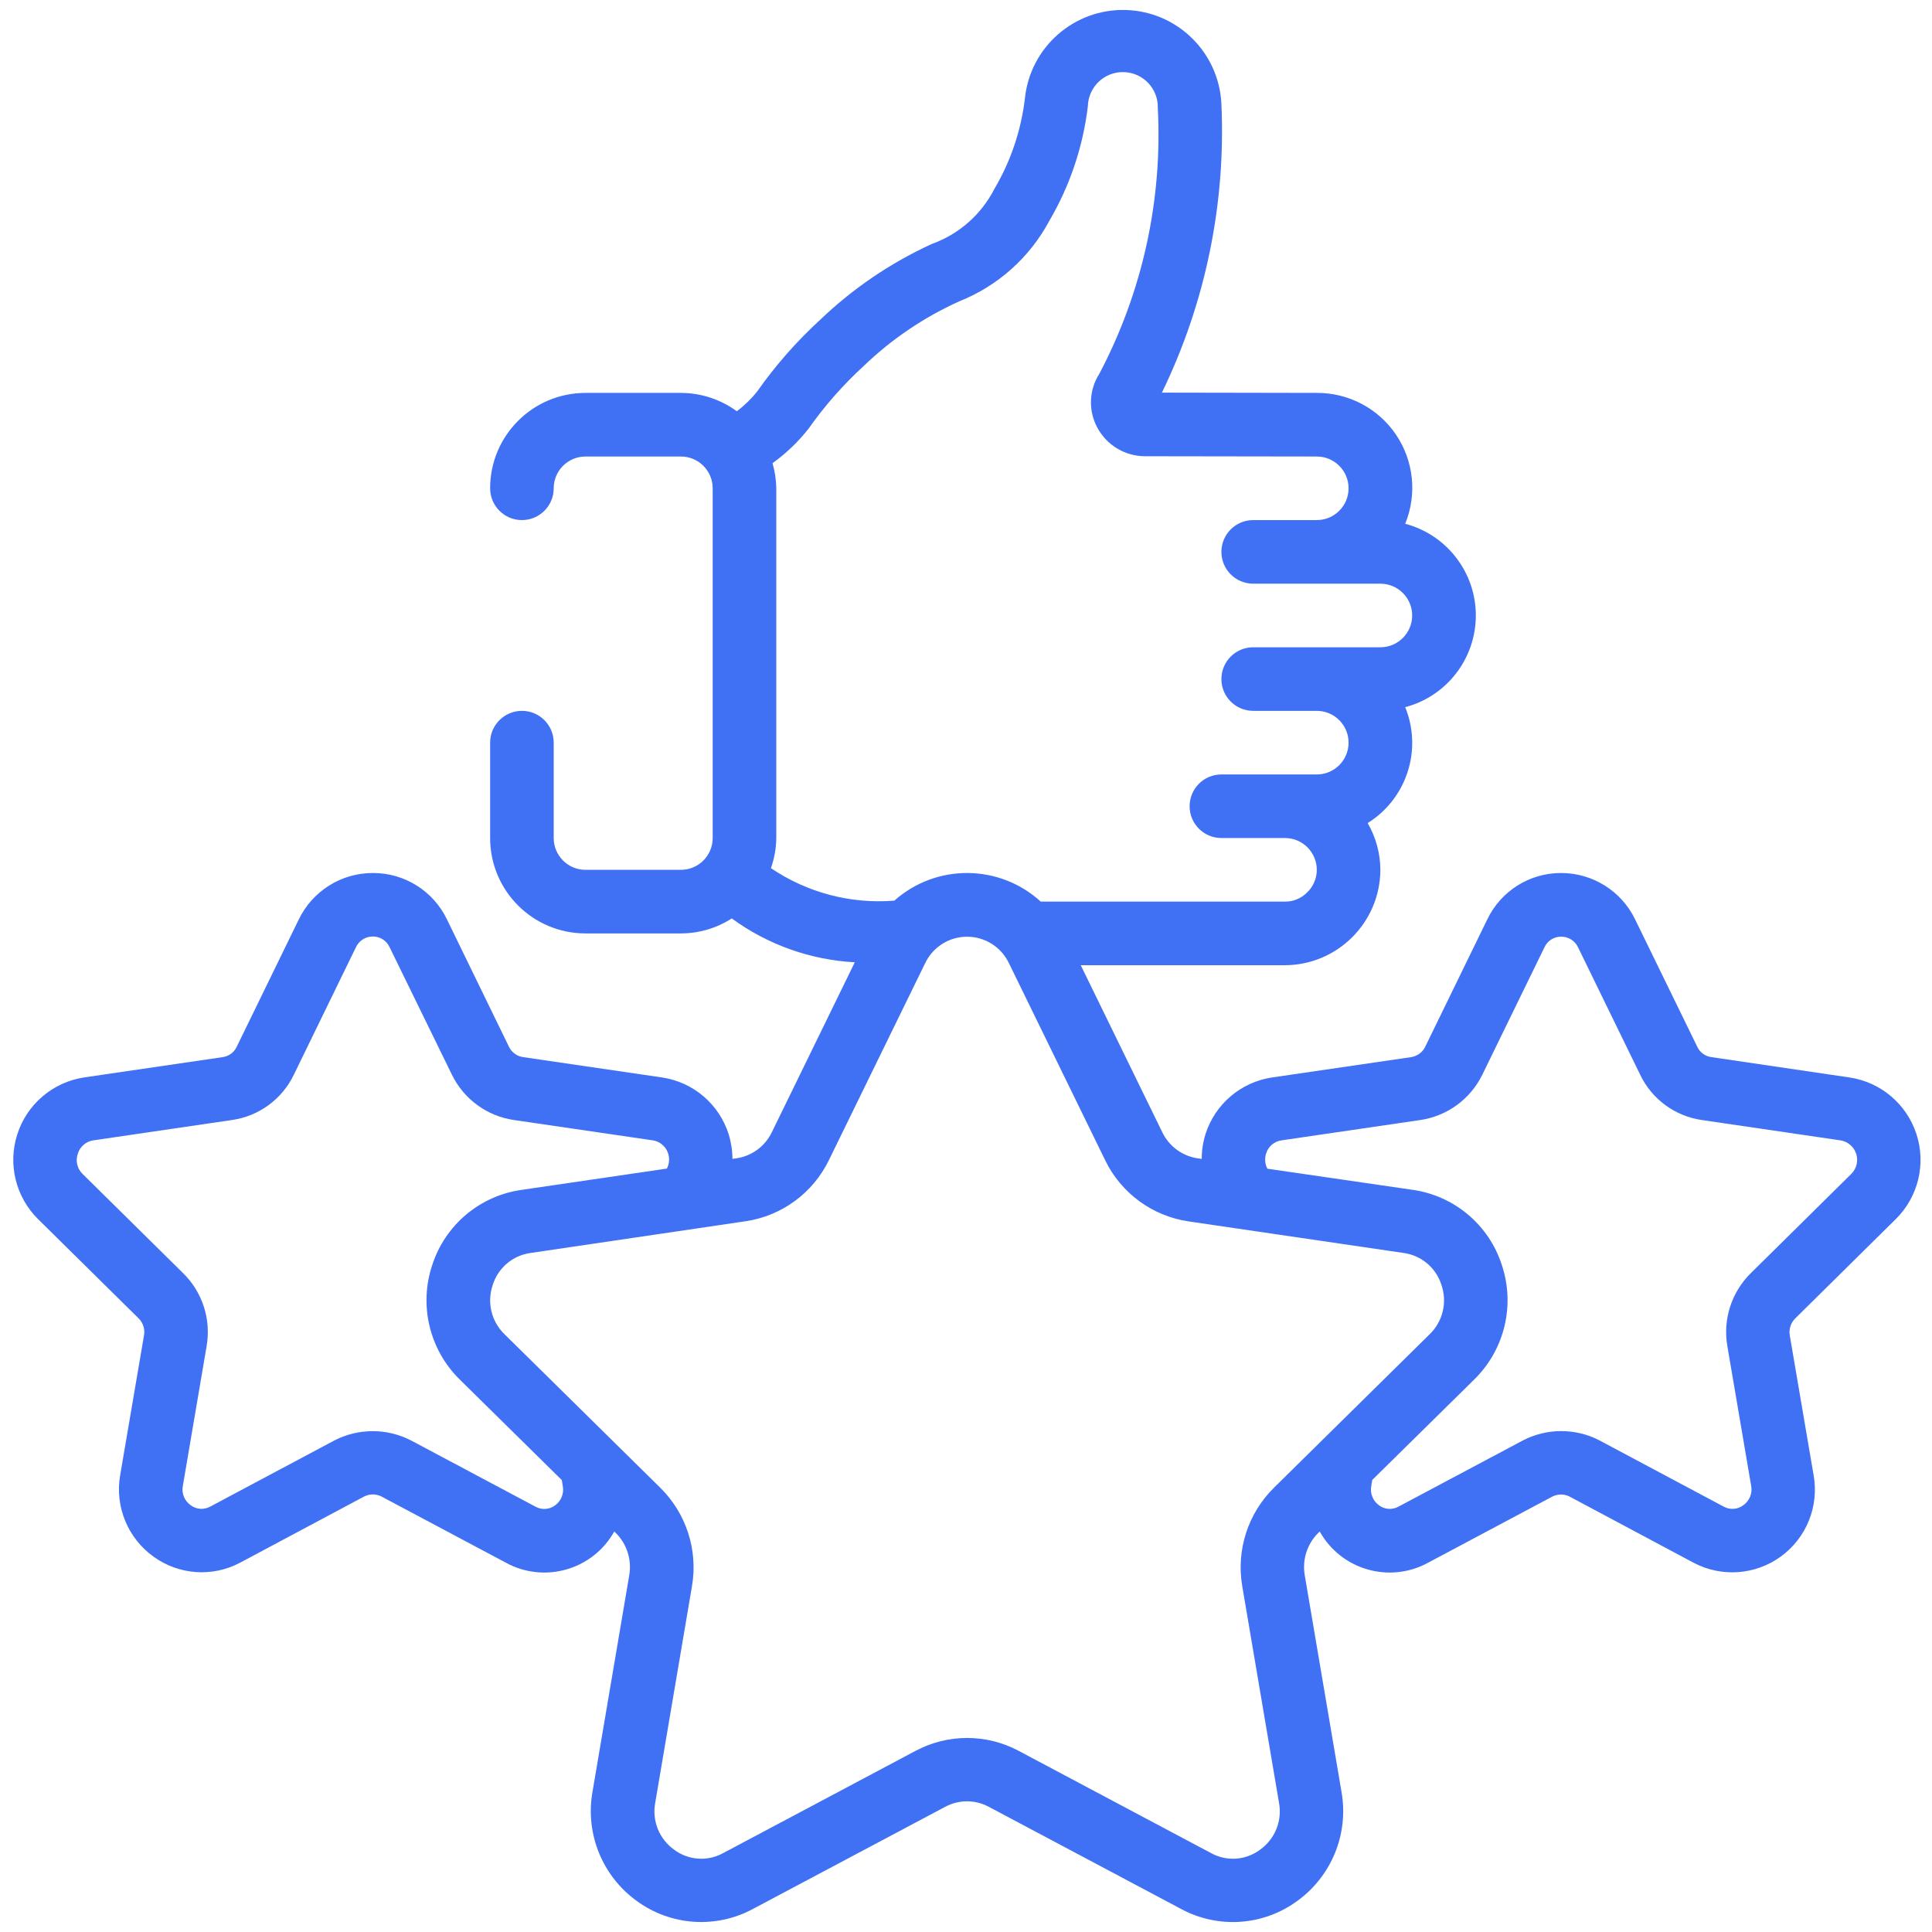 <svg width="97" height="97" viewBox="0 0 97 97" fill="none" xmlns="http://www.w3.org/2000/svg">
<path d="M1.904 61.201L6.956 66.188C7.184 66.41 7.287 66.731 7.23 67.045L6.033 74.069C5.762 75.639 6.414 77.227 7.709 78.155C8.984 79.079 10.674 79.195 12.062 78.454L18.262 75.146C18.538 74.997 18.869 74.993 19.148 75.133L25.393 78.455C27.331 79.52 29.764 78.821 30.841 76.891L30.912 76.96C31.472 77.515 31.726 78.308 31.593 79.086L29.746 89.971C29.378 92.075 30.246 94.204 31.981 95.45C33.68 96.687 35.938 96.842 37.79 95.849L47.465 90.71C48.144 90.348 48.958 90.348 49.636 90.71L59.31 95.849C61.162 96.844 63.421 96.689 65.119 95.45C66.854 94.204 67.723 92.075 67.354 89.971L65.507 79.086C65.374 78.309 65.628 77.516 66.187 76.961L66.259 76.891C67.337 78.822 69.772 79.52 71.71 78.454L77.936 75.14C78.21 75 78.534 75 78.807 75.14L85.033 78.462C86.435 79.202 88.135 79.079 89.416 78.145C90.696 77.211 91.333 75.629 91.057 74.069L89.859 67.045C89.805 66.73 89.911 66.408 90.141 66.186L95.187 61.202C96.309 60.09 96.708 58.441 96.219 56.939C95.73 55.437 94.437 54.338 92.876 54.099L85.906 53.072C85.601 53.028 85.34 52.831 85.212 52.55L82.097 46.165C81.409 44.738 79.965 43.831 78.381 43.831H78.367C76.788 43.833 75.35 44.74 74.67 46.165L71.565 52.536C71.431 52.826 71.16 53.028 70.845 53.076L63.859 54.097C62.297 54.333 61.005 55.435 60.525 56.94C60.399 57.343 60.335 57.763 60.335 58.185L60.126 58.155C59.358 58.04 58.697 57.553 58.359 56.854L54.261 48.461H64.516C67.155 48.448 69.291 46.311 69.305 43.672C69.3 42.847 69.08 42.037 68.666 41.324C70.628 40.102 71.424 37.645 70.551 35.505C72.641 34.953 74.097 33.063 74.097 30.901C74.097 28.74 72.641 26.85 70.551 26.297C71.155 24.823 70.982 23.145 70.09 21.824C69.198 20.504 67.705 19.717 66.112 19.727L58.336 19.713C60.525 15.205 61.551 10.222 61.323 5.217C61.202 2.631 59.108 0.575 56.52 0.502C53.932 0.429 51.725 2.362 51.458 4.937C51.269 6.543 50.747 8.092 49.925 9.485C49.267 10.773 48.142 11.762 46.781 12.25C44.714 13.197 42.82 14.483 41.178 16.056C39.998 17.137 38.938 18.343 38.017 19.652C37.72 20.027 37.376 20.361 36.992 20.647C36.178 20.05 35.195 19.728 34.186 19.727H29.397C26.752 19.727 24.608 21.871 24.608 24.516C24.608 25.398 25.323 26.112 26.204 26.112C27.086 26.112 27.8 25.398 27.8 24.516C27.8 23.634 28.515 22.92 29.397 22.92H34.186C35.067 22.92 35.782 23.634 35.782 24.516V42.075C35.782 42.957 35.067 43.672 34.186 43.672H29.397C28.515 43.672 27.8 42.957 27.8 42.075V37.286C27.8 36.405 27.086 35.69 26.204 35.69C25.323 35.69 24.608 36.405 24.608 37.286V42.075C24.608 44.72 26.752 46.864 29.397 46.864H34.186C35.091 46.863 35.978 46.602 36.74 46.112C38.542 47.429 40.689 48.194 42.917 48.314L38.748 56.852C38.41 57.553 37.748 58.04 36.979 58.155L36.773 58.185C36.772 57.763 36.707 57.343 36.582 56.94C36.101 55.432 34.805 54.329 33.239 54.096L26.246 53.072C25.942 53.024 25.682 52.829 25.551 52.55L22.442 46.165C21.759 44.739 20.319 43.831 18.738 43.831H18.724C17.137 43.828 15.689 44.736 15 46.165L11.882 52.56C11.75 52.841 11.483 53.035 11.175 53.076L4.205 54.097C2.646 54.341 1.357 55.44 0.871 56.941C0.384 58.442 0.784 60.089 1.904 61.201ZM63.566 57.919C63.671 57.568 63.969 57.309 64.332 57.255L71.29 56.236C72.651 56.042 73.826 55.185 74.427 53.949L77.541 47.564C77.69 47.235 78.018 47.025 78.378 47.027C78.744 47.023 79.078 47.235 79.232 47.567L82.34 53.942C82.928 55.185 84.102 56.047 85.464 56.236L92.414 57.256C92.78 57.318 93.081 57.578 93.194 57.93C93.308 58.283 93.215 58.669 92.954 58.932L87.918 63.907C86.94 64.859 86.493 66.232 86.724 67.578L87.921 74.602C87.992 74.975 87.837 75.356 87.526 75.574C87.241 75.789 86.856 75.816 86.543 75.644L80.292 72.311C79.086 71.693 77.655 71.698 76.453 72.324L70.214 75.643C69.905 75.816 69.523 75.791 69.239 75.579C68.926 75.356 68.774 74.969 68.85 74.592L68.896 74.305L74.015 69.262C75.539 67.77 76.078 65.539 75.404 63.516C74.759 61.505 73.024 60.039 70.934 59.739L63.63 58.677C63.509 58.443 63.486 58.17 63.566 57.919ZM40.595 21.523C41.401 20.378 42.328 19.324 43.361 18.378C44.764 17.028 46.388 15.929 48.163 15.128C50.098 14.358 51.698 12.928 52.681 11.091C53.717 9.325 54.376 7.363 54.618 5.33C54.644 4.36 55.45 3.594 56.42 3.62C57.39 3.645 58.156 4.451 58.13 5.421C58.372 10.054 57.357 14.666 55.193 18.769C54.668 19.589 54.633 20.63 55.101 21.483C55.577 22.361 56.496 22.907 57.495 22.907L66.112 22.92C66.993 22.92 67.708 23.634 67.708 24.516C67.708 25.398 66.993 26.112 66.112 26.112H62.919C62.038 26.112 61.323 26.827 61.323 27.709C61.323 28.59 62.038 29.305 62.919 29.305H69.305C70.186 29.305 70.901 30.02 70.901 30.901C70.901 31.783 70.186 32.498 69.305 32.498H62.919C62.038 32.498 61.323 33.212 61.323 34.094C61.323 34.975 62.038 35.69 62.919 35.69H66.112C66.993 35.69 67.708 36.405 67.708 37.286C67.708 38.168 66.993 38.883 66.112 38.883H61.323C60.441 38.883 59.727 39.597 59.727 40.479C59.727 41.361 60.441 42.075 61.323 42.075H64.516C65.397 42.075 66.112 42.79 66.112 43.672C66.113 44.102 65.936 44.514 65.623 44.81C65.331 45.106 64.932 45.271 64.516 45.268H52.254C50.178 43.372 47.004 43.35 44.902 45.219C42.711 45.395 40.526 44.82 38.706 43.587C38.878 43.101 38.969 42.591 38.975 42.075V24.516C38.969 24.09 38.905 23.666 38.785 23.256C39.466 22.766 40.076 22.183 40.595 21.523ZM37.441 61.314C39.251 61.045 40.812 59.9 41.613 58.254L46.45 48.357C46.837 47.546 47.654 47.03 48.553 47.03C49.45 47.03 50.268 47.546 50.655 48.357L55.492 58.262C56.293 59.907 57.854 61.051 59.664 61.321L70.481 62.909C71.37 63.034 72.107 63.661 72.373 64.52C72.671 65.389 72.439 66.352 71.777 66.991L63.955 74.701C62.654 75.987 62.062 77.828 62.369 79.632L64.216 90.517C64.383 91.422 64.01 92.342 63.258 92.873C62.546 93.403 61.592 93.469 60.814 93.044L51.142 87.904C49.526 87.043 47.587 87.043 45.971 87.904L36.298 93.044C35.519 93.469 34.565 93.402 33.854 92.873C33.102 92.342 32.728 91.422 32.896 90.517L34.743 79.632C35.05 77.827 34.457 75.986 33.154 74.699L25.333 66.991C24.671 66.352 24.439 65.389 24.737 64.52C25.003 63.661 25.74 63.033 26.63 62.909L37.441 61.314ZM3.908 57.922C4.016 57.57 4.315 57.311 4.678 57.255L11.62 56.236C12.985 56.052 14.164 55.192 14.757 53.949L17.867 47.564C18.02 47.229 18.356 47.016 18.724 47.019C19.085 47.018 19.414 47.229 19.562 47.559L22.692 53.963C23.291 55.188 24.456 56.038 25.805 56.233L32.771 57.253C33.137 57.307 33.438 57.566 33.547 57.919C33.625 58.168 33.602 58.438 33.482 58.671L26.169 59.743C24.079 60.044 22.345 61.51 21.699 63.52C21.025 65.544 21.564 67.775 23.088 69.267L28.207 74.31L28.255 74.607C28.328 74.981 28.175 75.363 27.864 75.584C27.58 75.792 27.201 75.818 26.892 75.649L20.639 72.322C19.431 71.698 17.995 71.698 16.786 72.322L10.56 75.639C10.247 75.815 9.859 75.788 9.572 75.571C9.265 75.356 9.11 74.982 9.178 74.613L10.373 67.589C10.608 66.245 10.165 64.872 9.189 63.918L4.145 58.939C3.874 58.675 3.782 58.278 3.908 57.922Z" fill="#4070F4"/>
</svg>
